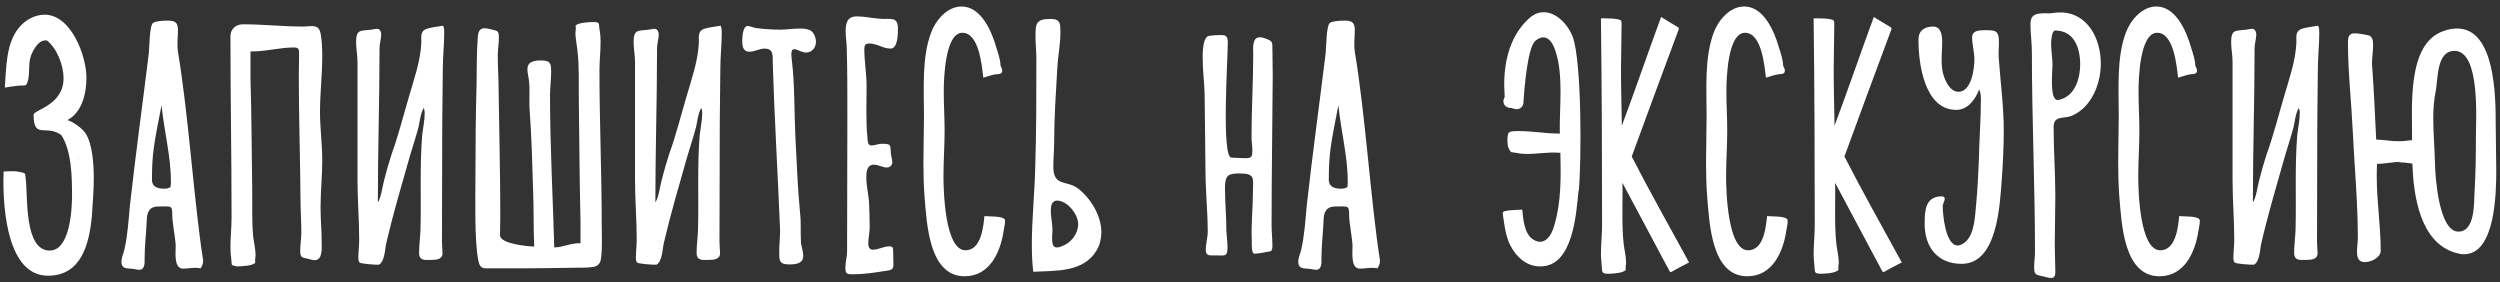<?xml version="1.0" encoding="UTF-8"?> <svg xmlns="http://www.w3.org/2000/svg" width="531" height="60" viewBox="0 0 531 60" fill="none"><rect x="0" y="0" width="531" height="60" fill="#333333" stroke="none"/> <path d="M18.18 28.32C17.46 27.24 15.6 25.92 14.34 25.5C17.46 23.82 18.36 19.8 18.36 16.5C18.36 11.88 15.12 3.12 9.48 3.12C7.38 3.12 5.34 4.26 4.02 5.88C1.2 9.36 1.38 14.34 1.02 18.6C2.04 18.42 3.06 18.3 4.08 18.18C5.52 18.12 5.58 18.42 6 16.86C6.3 15.36 6.06 13.8 6.42 12.36C6.78 10.98 8.04 8.58 9.6 8.58H9.96C12.12 10.32 13.5 13.86 13.5 16.62C13.5 22.38 7.14 23.34 7.14 24.36C7.14 29.7 9.78 26.34 13.02 28.68C15.24 32.1 15.3 37.68 15.3 41.58C15.3 44.64 14.82 53.22 10.56 53.22C5.04 53.22 5.94 41.52 5.46 37.92C5.28 36.66 5.52 36.84 4.26 36.54C3.72 36.42 3.3 36.36 2.76 36.36C2.1 36.36 1.44 36.42 0.78 36.42C0.78 37.08 0.72 37.74 0.72 38.4C0.72 44.58 1.62 58.56 10.2 58.56C17.28 58.56 18.96 51.78 19.5 46.02C19.68 43.26 19.92 40.56 19.92 37.86C19.92 35.04 19.68 30.72 18.18 28.32ZM16.62 33.72V33.6L16.74 33.78L16.62 33.72ZM37.798 10.98C37.558 9.42 37.798 7.92 37.798 6.36C37.798 4.74 37.138 4.38 35.638 4.38C34.858 4.38 33.118 4.44 32.518 4.86C31.738 5.4 31.738 10.08 31.618 11.22C30.298 22.02 28.798 32.82 27.598 43.62C27.298 46.8 27.118 50.04 26.398 53.1C26.218 53.94 25.798 54.66 25.798 55.56C25.798 57.3 27.118 56.94 28.378 57.12C28.738 57.18 29.158 57.3 29.578 57.3C30.838 57.3 30.718 55.74 30.718 54.84C30.718 52.32 31.018 49.86 31.138 47.4C31.198 46.14 31.138 44.64 32.518 44.04C32.818 43.92 33.238 43.86 33.598 43.86C36.478 43.86 36.598 43.5 36.598 45.9C36.598 47.16 37.318 51 37.318 52.26C37.318 53.64 36.898 57.06 38.878 57.06C40.138 57.06 41.338 56.7 42.598 57C42.958 56.52 43.198 55.86 43.138 55.26C41.218 43.08 40.078 24.6 37.798 10.98ZM36.298 39C36.238 39.24 36.238 39.48 36.238 39.72C35.878 39.96 35.398 40.08 34.978 40.08C33.598 40.08 32.278 39.78 32.278 38.16C32.278 32.76 32.638 30.84 34.318 22.32V22.38C34.858 27.9 36.298 33.12 36.298 38.58V39ZM68.145 7.38C67.785 4.92 66.225 5.64 64.365 5.64C60.105 5.64 55.846 5.16 51.586 5.16C50.086 5.16 48.946 6.18 48.946 7.68C48.946 20.52 49.185 33.36 49.185 46.2C49.185 48.3 48.946 50.34 48.946 52.44C48.946 53.34 49.005 54.18 49.126 55.08C49.306 56.34 48.886 56.28 50.266 56.58H50.446C51.105 56.58 53.986 56.46 54.225 55.74C54.105 55.5 54.285 54.54 54.285 54.24C54.285 52.98 53.986 51.78 53.806 50.52C53.446 47.1 53.626 43.38 53.566 39.9C53.446 32.28 53.446 24.6 53.206 16.92C53.206 15.66 53.206 14.4 53.206 13.14V10.92C56.325 10.98 59.386 10.08 62.446 10.08C63.526 10.08 63.526 10.56 63.526 11.52C63.526 13.08 63.465 14.64 63.465 16.2C63.465 24.9 63.766 33.6 63.825 42.3C63.825 44.7 64.005 47.04 64.005 49.38C64.005 50.7 63.766 51.96 63.766 53.22C63.766 54.84 64.186 54.66 65.385 54.96C65.865 55.08 66.346 55.26 66.826 55.26C68.566 55.26 68.326 52.68 68.326 51.54C68.326 49.02 68.085 46.56 68.085 44.1C68.085 40.74 68.445 37.44 68.445 34.14C68.445 30.66 67.966 27.24 67.966 23.76C67.966 19.86 68.445 15.9 68.445 11.94C68.445 10.38 68.385 8.88 68.145 7.38ZM90.332 6.24C89.312 6.78 89.492 7.8 89.492 8.76V9.06C89.312 13.02 87.932 16.8 86.852 20.58C85.652 24.6 84.632 28.74 83.192 32.7C82.592 34.56 82.052 36.42 81.572 38.34C81.272 39.42 80.912 42.18 80.252 42.96C80.252 32.04 80.612 21.12 80.612 10.2C80.612 9.24 80.972 8.28 80.972 7.26C80.972 6.78 80.672 6.12 80.132 6.12C79.712 6.12 79.292 6.24 78.872 6.3C76.652 6.6 75.632 6.12 75.632 8.94C75.632 10.32 75.932 11.7 75.932 13.08V38.16C75.932 42.42 76.292 46.68 76.292 50.94C76.292 52.2 76.112 53.46 76.112 54.72C76.112 55.02 76.112 55.44 76.352 55.74C76.592 56.04 79.532 56.22 80.072 56.22C80.192 56.22 80.372 56.22 80.492 56.22C81.752 55.5 81.752 52.86 82.052 51.6C83.492 45.42 85.292 39.36 87.032 33.24C87.632 31.14 88.352 29.1 88.892 27C89.132 25.92 89.372 23.82 90.032 22.92C90.092 23.22 90.212 23.58 90.212 23.88C90.212 25.5 89.852 27.12 89.672 28.68C89.132 35.4 89.492 42.12 89.312 48.84C89.252 50.46 89.012 52.08 89.012 53.7C89.012 55.5 90.392 55.2 91.712 55.2C92.672 55.2 93.992 55.08 93.992 53.82C93.992 53.04 93.872 52.26 93.872 51.42C93.872 43.02 93.932 34.62 93.932 26.22C93.932 22.38 94.052 18.54 94.052 14.64C94.052 12.12 94.352 9.54 94.352 7.02C94.352 6.48 94.352 5.94 94.112 5.46C92.852 5.7 91.532 5.76 90.332 6.24ZM127.324 6.18C127.144 5.04 127.504 4.68 126.004 4.68C125.344 4.68 122.524 4.8 122.224 5.52C122.404 5.76 122.224 6.66 122.224 7.02C122.224 8.22 122.524 9.48 122.644 10.68C123.064 14.16 122.884 17.88 122.944 21.36C123.064 28.98 123.064 36.66 123.244 44.28C123.304 45.84 123.304 47.46 123.304 49.02V51.66C121.264 51.6 119.704 52.5 117.724 52.56C117.424 41.76 116.824 30.96 116.824 20.22C116.824 18.6 117.064 16.92 117.064 15.3C117.064 13.44 116.944 12.84 114.904 12.84C113.584 12.84 112.024 13.02 112.024 14.7C112.024 15.6 112.324 16.5 112.384 17.4C112.504 18.84 112.444 20.22 112.444 21.6C112.444 22.26 112.444 22.92 112.504 23.58C112.924 29.1 113.044 34.62 113.224 40.2C113.404 44.28 113.284 48.3 113.464 52.38C112.144 52.32 106.264 51.84 106.204 49.98C106.204 48.66 106.264 47.28 106.264 45.96C106.264 36.96 106.024 27.96 105.904 18.9C105.904 16.56 105.724 14.22 105.724 11.82C105.724 10.56 105.964 9.24 105.964 7.98C105.964 6.36 105.544 6.6 104.344 6.24C103.864 6.12 103.384 6 102.904 6C101.644 6 101.524 7.14 101.464 8.16C101.224 11.34 101.284 14.64 101.224 17.82C101.044 24.3 100.984 30.84 100.984 37.32C100.984 41.88 100.744 51 101.584 55.26C101.824 56.4 102.064 57 103.324 57C105.544 57 107.704 57 109.924 57C113.644 57 117.304 56.94 121.024 56.88C122.644 56.82 124.444 56.94 126.004 56.7C126.964 56.52 127.444 56.04 127.624 55.08C127.984 52.74 127.804 49.92 127.804 47.52C127.804 36.66 127.324 25.86 127.324 15C127.324 12.96 127.564 10.92 127.564 8.88C127.564 7.98 127.504 7.08 127.324 6.18ZM149.278 6.24C148.258 6.78 148.438 7.8 148.438 8.76V9.06C148.258 13.02 146.878 16.8 145.798 20.58C144.598 24.6 143.578 28.74 142.138 32.7C141.538 34.56 140.998 36.42 140.518 38.34C140.218 39.42 139.858 42.18 139.198 42.96C139.198 32.04 139.558 21.12 139.558 10.2C139.558 9.24 139.918 8.28 139.918 7.26C139.918 6.78 139.618 6.12 139.078 6.12C138.658 6.12 138.238 6.24 137.818 6.3C135.598 6.6 134.578 6.12 134.578 8.94C134.578 10.32 134.878 11.7 134.878 13.08V38.16C134.878 42.42 135.238 46.68 135.238 50.94C135.238 52.2 135.058 53.46 135.058 54.72C135.058 55.02 135.058 55.44 135.298 55.74C135.538 56.04 138.478 56.22 139.018 56.22C139.138 56.22 139.318 56.22 139.438 56.22C140.698 55.5 140.698 52.86 140.998 51.6C142.438 45.42 144.238 39.36 145.978 33.24C146.578 31.14 147.298 29.1 147.838 27C148.078 25.92 148.318 23.82 148.978 22.92C149.038 23.22 149.158 23.58 149.158 23.88C149.158 25.5 148.798 27.12 148.618 28.68C148.078 35.4 148.438 42.12 148.258 48.84C148.198 50.46 147.958 52.08 147.958 53.7C147.958 55.5 149.338 55.2 150.658 55.2C151.618 55.2 152.938 55.08 152.938 53.82C152.938 53.04 152.818 52.26 152.818 51.42C152.818 43.02 152.878 34.62 152.878 26.22C152.878 22.38 152.998 18.54 152.998 14.64C152.998 12.12 153.298 9.54 153.298 7.02C153.298 6.48 153.298 5.94 153.058 5.46C151.798 5.7 150.478 5.76 149.278 6.24ZM172.049 6.42C171.389 6.12 170.609 6.06 169.889 6.06C168.509 6.06 167.129 6.3 165.749 6.3C164.009 6.3 162.149 6.18 160.469 5.94C159.869 5.82 159.329 5.52 158.789 5.52C157.769 5.52 157.649 7.92 157.649 8.64C157.649 9.72 157.769 10.98 159.209 10.98C160.289 10.98 161.309 10.32 162.389 10.32C164.309 10.32 164.129 11.82 164.129 13.26C164.489 25.08 165.209 36.96 165.689 48.84V49.02C165.689 50.46 165.509 51.9 165.509 53.28C165.509 55.2 165.389 56.16 167.609 56.16C168.929 56.16 170.609 56.04 170.609 54.36C170.609 53.4 170.249 52.5 170.129 51.6C170.069 50.52 170.069 49.5 170.069 48.42C170.069 47.4 170.069 46.44 169.949 45.42C169.409 39.9 169.229 34.38 168.929 28.86C168.689 23.52 168.809 18.24 168.209 12.96C168.149 12.54 168.089 12.12 168.089 11.64C168.089 11.22 168.089 10.44 168.689 10.44C169.349 10.44 170.249 11.16 171.209 11.16C172.469 11.16 173.309 10.08 173.309 8.88C173.309 8.04 172.889 6.84 172.049 6.42ZM186.641 3.96C185.081 3.84 183.581 3.48 182.021 3.48C179.861 3.48 179.621 4.98 179.621 6.72C179.621 7.98 179.861 9.24 179.861 10.56C179.981 15.12 179.981 19.74 179.981 24.3C179.981 34.02 179.921 43.68 179.921 53.4C179.921 54.54 179.561 55.68 179.561 56.82C179.561 58.2 179.921 58.26 181.181 58.26C183.461 58.26 185.801 57.9 188.081 57.54C188.861 57.42 189.761 57.42 189.761 56.34C189.761 55.32 189.701 54.3 189.701 53.28C189.701 52.62 189.581 52.32 188.921 52.32C187.661 52.32 186.581 53.04 185.381 53.04C184.601 53.04 184.421 52.32 184.421 51.66C184.421 50.58 184.721 49.44 184.721 48.3C184.721 46.68 184.661 45 184.601 43.38C184.541 41.46 184.001 39.6 184.001 37.68C184.001 36.54 184.121 34.98 185.621 34.98C186.581 34.98 187.421 35.58 188.381 35.58C188.981 35.58 189.521 35.1 189.521 34.5C189.521 33.84 189.281 33.24 189.221 32.58C189.041 30.84 189.461 30.54 187.301 30.54C186.521 30.54 185.801 30.9 185.021 30.9C184.301 30.9 184.241 29.76 184.241 29.22C183.881 25.56 184.061 21.9 184.061 18.24C184.061 15.66 183.581 13.08 183.581 10.44C183.581 9.66 183.761 9.24 184.661 9.24C186.221 9.24 187.601 10.32 189.161 10.32C190.721 10.32 190.721 7.14 190.721 6.06C190.721 3.66 189.341 4.02 187.541 4.02L186.641 3.96ZM209.093 45.9C208.853 48.3 208.373 53.16 205.073 53.16C200.693 53.16 200.393 40.5 200.393 37.44C200.393 34.2 200.633 31.02 200.633 27.78C200.633 24.96 200.453 22.2 200.453 19.44C200.453 16.86 200.693 6.96 204.413 6.96C207.953 6.96 208.553 13.98 208.853 16.5C209.693 16.26 210.653 15.9 211.493 15.78C211.973 15.72 212.873 15.84 212.873 15C212.873 14.64 212.693 14.28 212.513 13.98C212.513 12.78 211.973 11.22 211.613 10.08C210.653 6.72 208.433 1.38 204.233 1.38C201.173 1.38 198.713 4.32 197.753 6.96C195.773 12.24 196.253 18.9 196.253 24.48C196.253 27.84 196.133 31.2 196.133 34.5C196.133 36.96 196.193 39.36 196.373 41.76C196.853 47.22 197.213 58.68 204.893 58.68C210.233 58.68 212.513 53.52 213.173 49.02C213.293 48.3 213.473 47.58 213.473 46.86C213.473 45.78 209.933 46.02 209.093 45.9ZM228.885 39.96C226.365 38.22 223.725 39.66 223.725 35.34C223.725 33.66 223.905 31.92 223.905 30.24C223.905 25.02 224.265 19.74 224.565 14.52C224.685 12 225.225 9.54 225.225 7.02C225.225 5.22 225.345 4.02 223.185 4.02C219.885 4.02 219.945 5.1 219.945 7.98C219.945 9.48 220.125 10.92 220.125 12.42C220.125 20.1 220.125 27.84 219.885 35.52C219.765 40.98 219.165 46.38 219.165 51.84C219.165 53.82 219.225 55.74 219.465 57.72C224.205 57.48 230.205 57.9 232.965 53.1C233.625 51.96 233.925 50.64 233.925 49.32C233.925 45.78 231.645 42.06 228.885 39.96ZM225.645 52.26C225.225 52.44 224.865 52.56 224.445 52.56C223.065 52.56 223.545 49.86 223.545 48.9C223.545 47.52 223.185 46.14 223.185 44.7C223.185 43.86 223.365 42.6 224.505 42.6C226.665 42.6 229.005 45.48 229.005 47.58C229.005 49.68 227.505 51.54 225.645 52.26ZM270.323 16.44V15.84C270.323 14.1 270.263 12.36 270.263 10.62C270.203 8.88 270.443 8.82 268.763 8.16C268.403 8.04 267.983 7.92 267.563 7.92C265.883 7.92 266.183 10.38 266.183 11.52C266.183 17.4 265.823 23.22 265.823 29.1C265.823 30.06 266.003 31.02 266.003 31.98C266.003 33.3 265.823 33.6 264.503 33.6C263.483 33.6 262.523 33.48 261.562 33.48C259.403 33.48 260.783 12.6 260.783 9.06C260.783 7.74 260.483 7.44 259.223 7.44C258.743 7.44 256.883 7.5 256.463 7.74C255.443 8.46 255.443 11.34 255.443 12.42C255.443 14.94 255.803 17.4 255.863 19.92C255.923 25.32 255.983 30.72 256.042 36.12C256.042 40.5 256.523 44.82 256.523 49.2C256.523 50.52 256.103 51.78 256.103 53.1C256.103 54.48 257.123 54.24 258.203 54.24C260.063 54.24 260.723 54.66 260.723 52.56C260.723 51.42 260.543 50.22 260.483 49.02C260.483 46.02 260.183 42.9 260.183 39.9C260.183 37.14 260.963 36.84 263.303 36.84C266.723 36.84 266.123 37.92 266.123 40.86C266.123 44.16 265.703 47.7 265.883 51.24C265.883 51.66 265.763 53.88 266.423 53.88C267.563 53.88 268.823 53.52 269.963 53.34C270.203 53.04 270.263 52.62 270.263 52.26C270.263 50.76 270.083 49.26 270.083 47.76C270.083 37.32 270.263 26.88 270.323 16.44ZM287.759 10.98C287.519 9.42 287.759 7.92 287.759 6.36C287.759 4.74 287.099 4.38 285.599 4.38C284.819 4.38 283.079 4.44 282.479 4.86C281.699 5.4 281.699 10.08 281.579 11.22C280.259 22.02 278.759 32.82 277.559 43.62C277.259 46.8 277.079 50.04 276.359 53.1C276.179 53.94 275.759 54.66 275.759 55.56C275.759 57.3 277.079 56.94 278.339 57.12C278.699 57.18 279.119 57.3 279.539 57.3C280.799 57.3 280.679 55.74 280.679 54.84C280.679 52.32 280.979 49.86 281.099 47.4C281.159 46.14 281.099 44.64 282.479 44.04C282.779 43.92 283.199 43.86 283.559 43.86C286.439 43.86 286.559 43.5 286.559 45.9C286.559 47.16 287.279 51 287.279 52.26C287.279 53.64 286.859 57.06 288.839 57.06C290.099 57.06 291.299 56.7 292.559 57C292.919 56.52 293.159 55.86 293.099 55.26C291.179 43.08 290.039 24.6 287.759 10.98ZM286.259 39C286.199 39.24 286.199 39.48 286.199 39.72C285.839 39.96 285.359 40.08 284.939 40.08C283.559 40.08 282.239 39.78 282.239 38.16C282.239 32.76 282.599 30.84 284.279 22.32V22.38C284.819 27.9 286.259 33.12 286.259 38.58V39ZM335.325 40.62C335.925 34.38 335.985 13.32 334.065 7.86C332.565 3.96 328.185 0.48 324.525 4.14C318.345 10.02 319.605 19.56 319.605 20.58C318.885 21.72 319.605 22.98 320.925 22.92C321.225 23.04 321.525 23.04 321.825 23.16C322.665 23.34 323.445 22.8 323.565 21.96C323.805 18.06 324.525 10.08 326.085 8.7C328.185 6.9 329.685 8.58 330.345 10.74C332.145 15.96 331.185 22.86 331.305 28.38C330.705 28.38 330.165 28.32 329.565 28.32C328.425 28.32 321.345 27.36 320.505 28.14C320.025 28.62 320.145 30.84 320.385 31.38C321.045 32.58 320.685 32.22 322.005 32.46C324.225 33 327.225 32.46 329.505 32.4C330.165 32.4 330.765 32.4 331.425 32.46C331.545 37.56 331.605 42.9 330.165 47.76C329.625 49.86 328.125 52.44 325.665 50.88C323.745 49.74 323.505 46.44 323.325 44.52C322.785 44.58 319.545 44.58 319.245 45.06C319.065 45.36 319.485 47.04 319.485 47.46C319.725 49.02 320.025 50.58 320.745 52.02C322.005 54.54 324.225 56.64 327.225 56.58C334.065 56.58 334.785 45.54 335.265 40.62H335.325ZM346.579 33.24C349.879 24.18 353.239 15.18 356.599 6.12L356.479 5.82C355.219 5.1 354.019 4.32 352.819 3.6C349.999 11.28 347.359 19.02 344.479 26.7C344.419 22.68 344.299 18.66 344.299 14.7C344.299 11.64 344.419 8.64 344.419 5.64C344.419 5.34 344.479 4.62 344.299 4.38C343.879 3.84 340.819 3.9 340.039 3.9C340.219 18.54 340.279 33.18 340.279 47.76C340.279 49.86 340.039 51.9 340.039 53.94C340.039 54.84 340.159 55.74 340.219 56.64C340.339 57.84 340.159 58.14 341.659 58.14C342.499 58.14 344.839 58.02 345.319 57.3C345.199 57 345.379 56.22 345.379 55.8C345.379 54.54 345.079 53.34 344.899 52.08C344.599 49.62 344.599 47.04 344.599 44.46C344.599 42.6 344.659 40.74 344.599 38.82L354.679 57.72L354.979 57.78C356.179 57.06 357.499 56.4 358.759 55.74C354.679 48.24 350.479 40.86 346.579 33.24ZM375.323 45.9C375.083 48.3 374.603 53.16 371.303 53.16C366.923 53.16 366.623 40.5 366.623 37.44C366.623 34.2 366.863 31.02 366.863 27.78C366.863 24.96 366.683 22.2 366.683 19.44C366.683 16.86 366.923 6.96 370.643 6.96C374.183 6.96 374.783 13.98 375.083 16.5C375.923 16.26 376.883 15.9 377.723 15.78C378.203 15.72 379.103 15.84 379.103 15C379.103 14.64 378.923 14.28 378.743 13.98C378.743 12.78 378.203 11.22 377.843 10.08C376.883 6.72 374.663 1.38 370.463 1.38C367.403 1.38 364.943 4.32 363.983 6.96C362.003 12.24 362.483 18.9 362.483 24.48C362.483 27.84 362.363 31.2 362.363 34.5C362.363 36.96 362.423 39.36 362.603 41.76C363.083 47.22 363.443 58.68 371.123 58.68C376.463 58.68 378.743 53.52 379.403 49.02C379.523 48.3 379.703 47.58 379.703 46.86C379.703 45.78 376.163 46.02 375.323 45.9ZM391.755 33.24C395.055 24.18 398.415 15.18 401.775 6.12L401.655 5.82C400.395 5.1 399.195 4.32 397.995 3.6C395.175 11.28 392.535 19.02 389.655 26.7C389.595 22.68 389.475 18.66 389.475 14.7C389.475 11.64 389.595 8.64 389.595 5.64C389.595 5.34 389.655 4.62 389.475 4.38C389.055 3.84 385.995 3.9 385.215 3.9C385.395 18.54 385.455 33.18 385.455 47.76C385.455 49.86 385.215 51.9 385.215 53.94C385.215 54.84 385.335 55.74 385.395 56.64C385.515 57.84 385.335 58.14 386.835 58.14C387.675 58.14 390.015 58.02 390.495 57.3C390.375 57 390.555 56.22 390.555 55.8C390.555 54.54 390.255 53.34 390.075 52.08C389.775 49.62 389.775 47.04 389.775 44.46C389.775 42.6 389.835 40.74 389.775 38.82L399.855 57.72L400.155 57.78C401.355 57.06 402.675 56.4 403.935 55.74C399.855 48.24 395.655 40.86 391.755 33.24ZM424.519 12.12C424.459 11.1 424.579 10.02 424.579 8.94C424.579 6.3 423.679 6.42 421.339 6.42C420.319 6.42 418.879 6.54 418.879 7.92C418.879 9.48 419.359 11.04 419.359 12.6C419.359 14.64 418.759 19.5 415.939 19.5C414.019 19.5 412.819 16.56 412.579 15C412.219 12.96 412.519 10.98 412.519 8.94C412.519 7.62 412.339 5.64 410.599 5.64C408.799 5.64 407.479 6.48 407.479 8.4C407.479 13.5 408.739 23.34 415.519 23.34C417.979 23.34 419.539 21.12 420.379 19.02C420.739 19.68 420.739 20.64 420.739 21.36C420.739 25.56 420.379 29.7 420.319 33.9C420.199 37.08 420.019 40.32 419.719 43.56C419.479 45.9 419.419 49.44 417.619 51.24C417.139 51.66 416.539 52.14 415.819 52.14C413.239 52.14 412.639 45.66 412.639 43.8C412.639 43.2 413.059 42.78 413.059 42.18C413.059 41.88 412.759 41.7 412.459 41.7C408.859 41.7 408.799 44.88 408.799 47.58C408.799 52.5 411.559 56.04 416.659 56.04C424.279 56.04 424.759 43.5 425.179 38.1C425.419 34.62 425.599 31.2 425.599 27.72C425.599 22.5 424.879 17.34 424.519 12.12ZM436.071 2.76C435.471 2.88 434.931 2.82 434.391 2.82C432.591 2.82 431.271 3 431.271 5.1C431.271 7.14 431.571 9.12 431.571 11.16C431.571 25.26 432.231 39.42 432.231 53.52C432.231 54.6 432.051 55.68 432.051 56.76C432.051 58.5 432.531 58.32 433.851 58.68C434.451 58.8 435.051 59.04 435.651 59.04C436.551 59.04 436.551 58.26 436.551 57.54C436.551 55.74 436.431 53.88 436.431 52.08C436.431 48.6 436.551 45.18 436.551 41.7C436.551 36.78 436.191 31.86 436.191 26.94C436.191 24.48 438.411 25.26 440.031 24.6C444.291 22.8 446.211 17.76 446.211 13.5C446.211 8.28 443.451 2.64 437.571 2.64C437.031 2.64 436.551 2.7 436.071 2.76ZM438.171 20.94C437.811 21.06 437.391 21.24 437.031 21.24C435.291 21.24 435.951 15.12 435.951 13.74C435.951 12.24 435.651 10.74 435.651 9.18C435.651 8.64 435.831 6.48 436.491 6.48C440.571 6.48 441.831 10.2 441.831 13.68C441.831 16.38 440.931 19.8 438.171 20.94ZM462.863 45.9C462.623 48.3 462.143 53.16 458.843 53.16C454.463 53.16 454.163 40.5 454.163 37.44C454.163 34.2 454.403 31.02 454.403 27.78C454.403 24.96 454.223 22.2 454.223 19.44C454.223 16.86 454.463 6.96 458.183 6.96C461.723 6.96 462.323 13.98 462.623 16.5C463.463 16.26 464.423 15.9 465.263 15.78C465.743 15.72 466.643 15.84 466.643 15C466.643 14.64 466.463 14.28 466.283 13.98C466.283 12.78 465.743 11.22 465.383 10.08C464.423 6.72 462.203 1.38 458.003 1.38C454.943 1.38 452.483 4.32 451.523 6.96C449.543 12.24 450.023 18.9 450.023 24.48C450.023 27.84 449.903 31.2 449.903 34.5C449.903 36.96 449.963 39.36 450.143 41.76C450.623 47.22 450.983 58.68 458.663 58.68C464.003 58.68 466.283 53.52 466.943 49.02C467.063 48.3 467.243 47.58 467.243 46.86C467.243 45.78 463.703 46.02 462.863 45.9ZM488.594 6.24C487.574 6.78 487.754 7.8 487.754 8.76V9.06C487.574 13.02 486.194 16.8 485.114 20.58C483.914 24.6 482.894 28.74 481.454 32.7C480.854 34.56 480.314 36.42 479.834 38.34C479.534 39.42 479.174 42.18 478.514 42.96C478.514 32.04 478.874 21.12 478.874 10.2C478.874 9.24 479.234 8.28 479.234 7.26C479.234 6.78 478.934 6.12 478.394 6.12C477.974 6.12 477.554 6.24 477.134 6.3C474.914 6.6 473.894 6.12 473.894 8.94C473.894 10.32 474.194 11.7 474.194 13.08V38.16C474.194 42.42 474.554 46.68 474.554 50.94C474.554 52.2 474.374 53.46 474.374 54.72C474.374 55.02 474.374 55.44 474.614 55.74C474.854 56.04 477.794 56.22 478.334 56.22C478.454 56.22 478.634 56.22 478.754 56.22C480.014 55.5 480.014 52.86 480.314 51.6C481.754 45.42 483.554 39.36 485.294 33.24C485.894 31.14 486.614 29.1 487.154 27C487.394 25.92 487.634 23.82 488.294 22.92C488.354 23.22 488.474 23.58 488.474 23.88C488.474 25.5 488.114 27.12 487.934 28.68C487.394 35.4 487.754 42.12 487.574 48.84C487.514 50.46 487.274 52.08 487.274 53.7C487.274 55.5 488.654 55.2 489.974 55.2C490.934 55.2 492.254 55.08 492.254 53.82C492.254 53.04 492.134 52.26 492.134 51.42C492.134 43.02 492.194 34.62 492.194 26.22C492.194 22.38 492.314 18.54 492.314 14.64C492.314 12.12 492.614 9.54 492.614 7.02C492.614 6.48 492.614 5.94 492.374 5.46C491.114 5.7 489.794 5.76 488.594 6.24ZM518.985 6.6C511.125 9.3 512.385 22.92 512.325 29.76C511.365 29.88 510.405 30 509.445 30C507.885 30 506.325 29.7 504.705 29.64C504.465 24.54 504.225 19.38 503.865 14.28L503.805 13.62C503.805 12.3 504.045 10.98 504.045 9.66C504.045 8.64 503.985 7.62 502.785 7.44C501.945 7.26 500.925 7.08 500.085 7.08C498.885 7.08 498.705 7.92 498.705 9C498.705 15.3 499.425 21.54 499.725 27.84C500.085 35.4 500.805 42.96 500.805 50.58C500.805 51.54 500.625 52.44 500.625 53.4C500.625 54.6 500.865 55.68 502.305 55.68C503.565 55.68 505.665 54.72 505.665 53.28C505.665 48.06 504.825 42.78 504.825 37.56C504.825 36.6 504.825 35.7 504.885 34.8C506.565 34.8 508.245 34.38 509.985 34.38L509.385 34.5C509.385 34.5 509.925 34.5 510.045 34.5C510.825 34.5 511.605 34.68 512.385 34.74C512.625 41.46 513.945 51.48 521.565 53.7C522.165 53.88 522.765 54 523.365 54C530.085 54 530.205 40.68 530.205 36.12C530.205 32.76 530.085 29.46 530.085 26.1C530.085 20.58 529.965 6.06 521.925 6.06C520.905 6.06 519.885 6.24 518.985 6.6ZM525.585 40.86C525.465 43.2 525.705 49.2 522.165 49.2C518.025 49.2 517.245 37.62 517.185 34.68C517.125 31.5 516.825 28.38 516.825 25.2C516.825 23.22 516.945 21.24 517.365 19.26C517.845 16.8 517.485 10.8 521.325 10.8C526.845 10.8 525.885 25.32 525.885 28.92C525.885 32.94 525.825 36.9 525.585 40.86Z" fill="white"></path> </svg> 